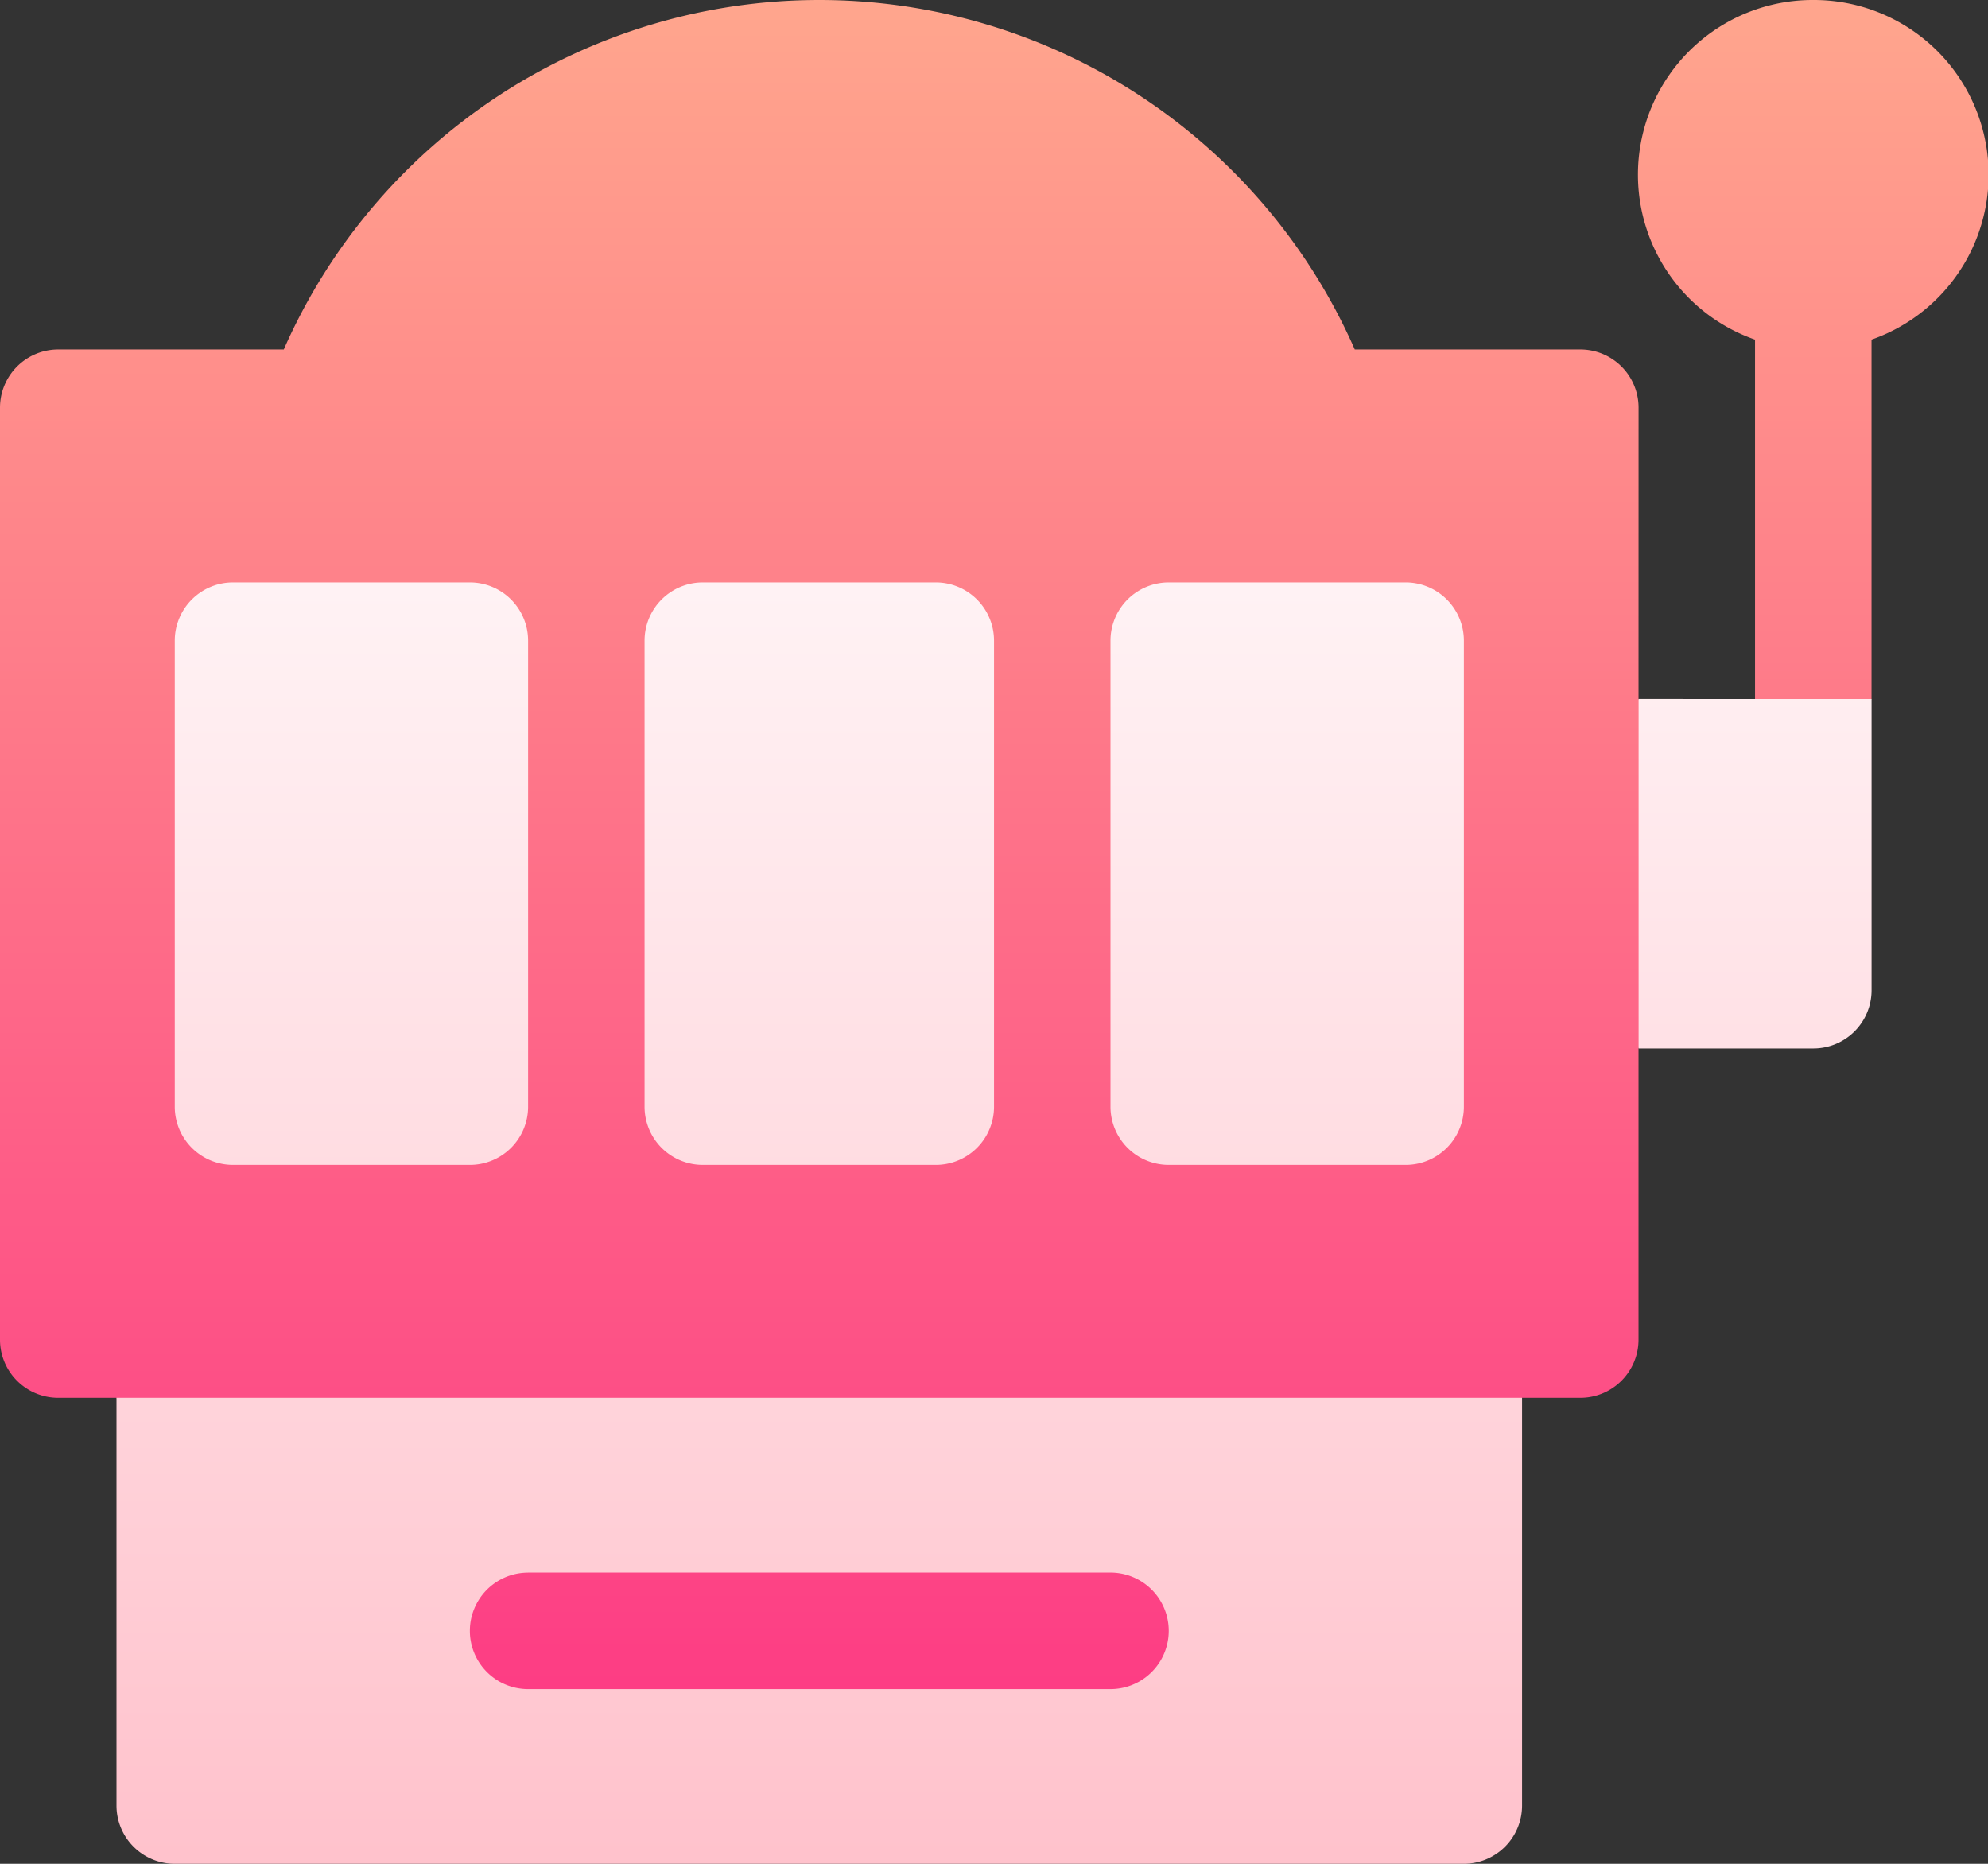<svg xmlns="http://www.w3.org/2000/svg" width="48" height="45"
     viewBox="0 0 48 45">
    <rect x="0" y="0" width="48" height="45" fill="#333333" stroke="none"/>
    <defs>
        <style>.a{fill:url(#a);}.b{fill:url(#b);}</style>
        <linearGradient id="a" x1="0.5" y1="1" x2="0.5" gradientUnits="objectBoundingBox">
            <stop offset="0" stop-color="#fd3a84"/>
            <stop offset="1" stop-color="#ffa68d"/>
        </linearGradient>
        <linearGradient id="b" x1="0.5" y1="1" x2="0.5" gradientUnits="objectBoundingBox">
            <stop offset="0" stop-color="#ffc2cc"/>
            <stop offset="1" stop-color="#fff2f4"/>
        </linearGradient>
    </defs>
    <g transform="translate(0 -16)">
        <g transform="translate(0 16)">
            <g transform="translate(0 0)">
                <path class="a"
                      d="M39.563,25.844a1.406,1.406,0,0,0-1.406-1.406H32.711a14.125,14.125,0,0,0-25.859,0H1.406A1.406,1.406,0,0,0,0,25.844v22.5A1.406,1.406,0,0,0,1.406,49.75H2.813L6.75,57.719H31.219L36.75,49.75h1.406a1.406,1.406,0,0,0,1.406-1.406V41.313l.938-2.156V34.938l-.938-2.063ZM43.781,16a4.218,4.218,0,0,0-1.406,8.2v9.9l2.813-1.219V24.2A4.218,4.218,0,0,0,43.781,16Z"
                      transform="translate(0 -16)"/>
            </g>
        </g>
        <g transform="translate(2.813 30.063)">
            <path class="b"
                  d="M32.813,180.063h5.719a1.406,1.406,0,0,0,1.406-1.406v-11.25A1.406,1.406,0,0,0,38.531,166H32.813a1.406,1.406,0,0,0-1.406,1.406v11.25A1.406,1.406,0,0,0,32.813,180.063Zm11.344,0h5.625a1.406,1.406,0,0,0,1.406-1.406v-11.25A1.406,1.406,0,0,0,49.781,166H44.156a1.406,1.406,0,0,0-1.406,1.406v11.25A1.406,1.406,0,0,0,44.156,180.063Zm11.25,0h5.719a1.406,1.406,0,0,0,1.406-1.406v-11.25A1.406,1.406,0,0,0,61.125,166H55.406A1.406,1.406,0,0,0,54,167.406v11.25A1.406,1.406,0,0,0,55.406,180.063Zm11.344-11.25v8.438h4.219a1.406,1.406,0,0,0,1.406-1.406v-7.031ZM30,195.531a1.406,1.406,0,0,0,1.406,1.406H62.531a1.406,1.406,0,0,0,1.406-1.406v-9.844H30Zm9.937-5.625H54a1.406,1.406,0,0,1,0,2.813H39.938a1.406,1.406,0,0,1,0-2.812Z"
                  transform="translate(-30 -166)"/>
        </g>
    </g>
</svg>
